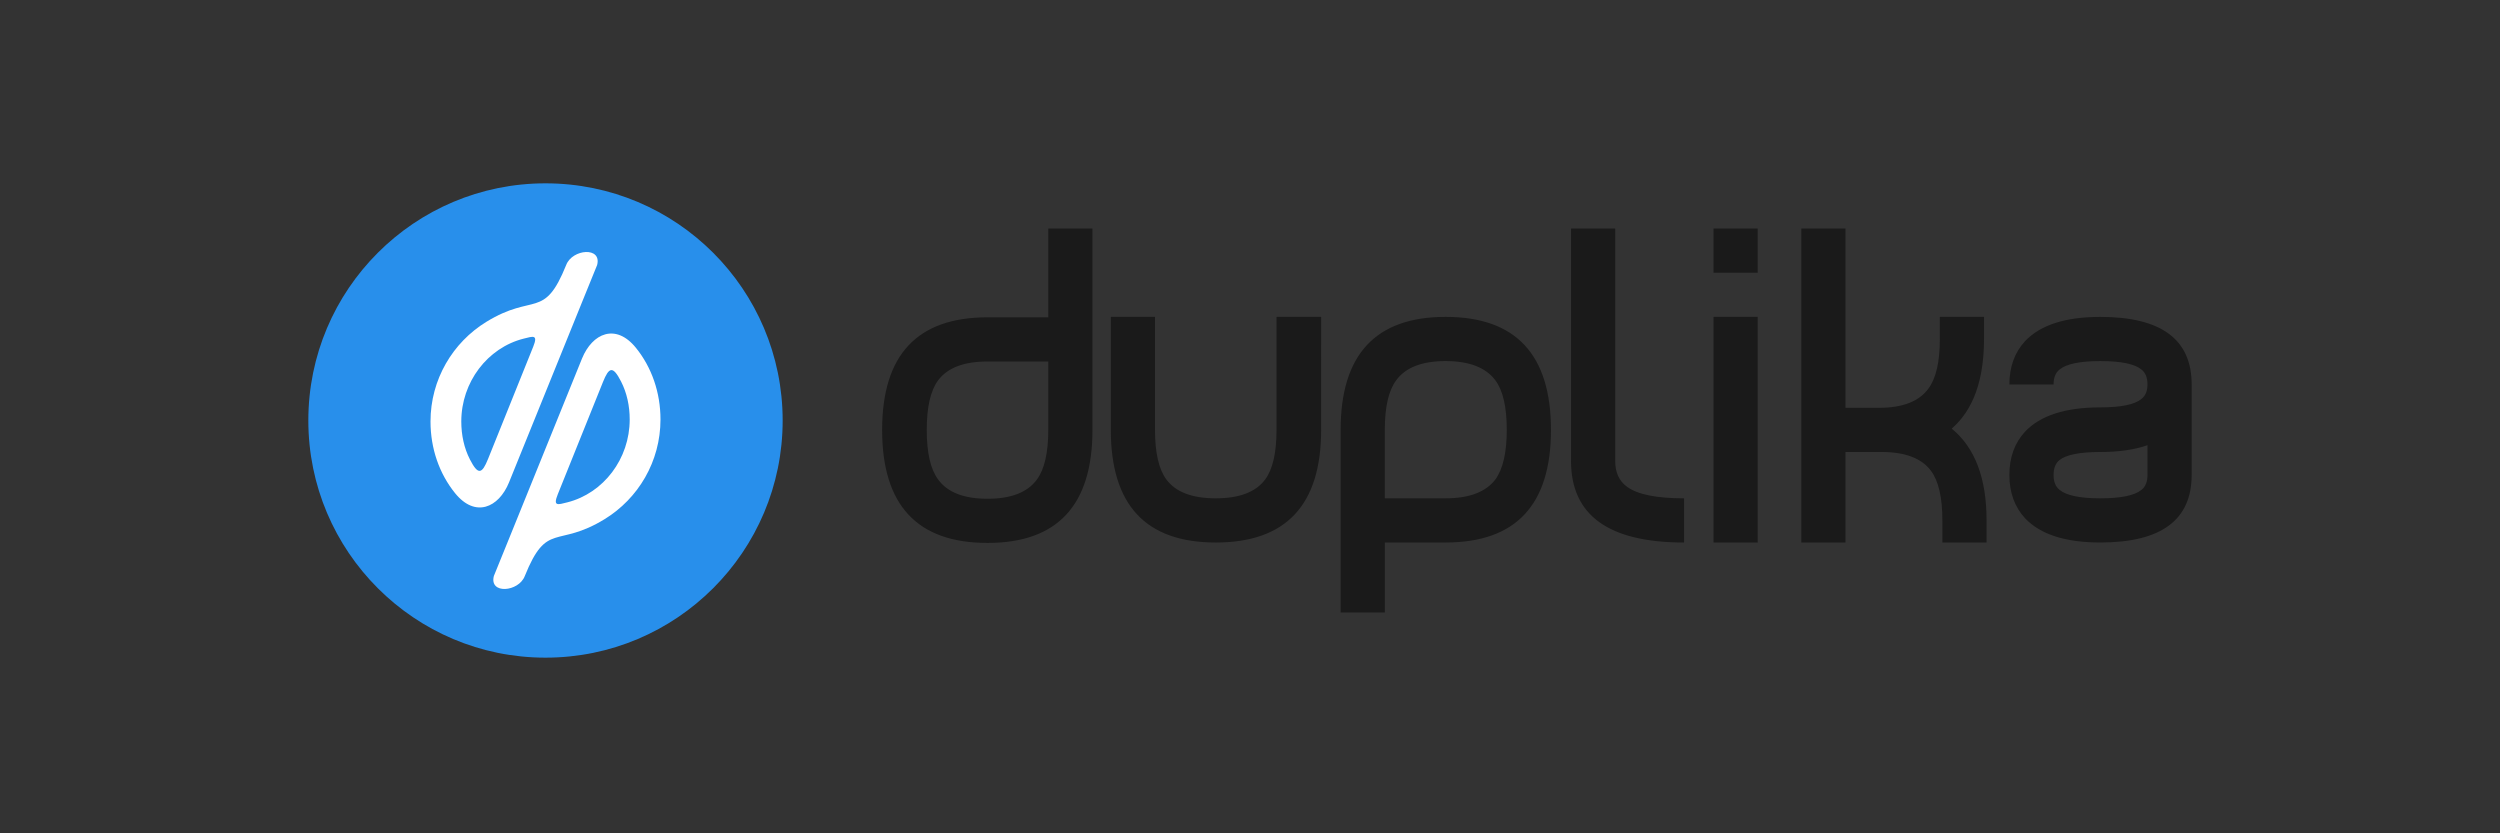 <svg width="300" height="100" viewBox="0 0 300 100" fill="none" xmlns="http://www.w3.org/2000/svg">
<rect x="0" y="0" width="300" height="100" fill="#333333" stroke="none"/>
<g clip-path="url(#clip0_562_520)">
<path d="M131.095 51.589C131.095 60.631 126.897 65.151 118.502 65.151C110.073 65.151 105.856 60.63 105.856 51.589C105.856 42.581 110.071 38.077 118.502 38.077H125.793V27.42H131.095V51.589ZM125.793 51.589V43.381H118.502C115.68 43.381 113.708 44.129 112.587 45.624C111.669 46.849 111.21 48.836 111.21 51.59C111.21 54.344 111.67 56.333 112.587 57.556C113.709 59.087 115.68 59.852 118.502 59.852C121.322 59.852 123.295 59.087 124.417 57.556C125.333 56.331 125.793 54.344 125.793 51.589ZM158.537 51.589C158.537 60.597 154.322 65.102 145.892 65.102C137.495 65.102 133.298 60.597 133.298 51.589V38.026H138.601V51.589C138.601 54.344 139.06 56.331 139.977 57.555C141.099 59.05 143.07 59.799 145.892 59.799C148.713 59.799 150.685 59.05 151.806 57.555C152.724 56.331 153.183 54.344 153.183 51.589V38.026H158.536L158.537 51.589ZM186.116 51.589C186.116 60.597 181.9 65.1 173.47 65.1H166.179V73.497H160.876V51.589C160.876 42.547 165.075 38.026 173.471 38.026C181.899 38.026 186.116 42.547 186.116 51.589H186.116ZM180.812 51.589C180.812 48.836 180.352 46.846 179.434 45.623C178.278 44.093 176.289 43.328 173.468 43.328C170.646 43.328 168.675 44.093 167.553 45.623C166.635 46.846 166.176 48.835 166.176 51.589V59.798H173.467C176.288 59.798 178.277 59.05 179.433 57.554C180.352 56.296 180.812 54.309 180.812 51.589ZM202.086 65.102C193.043 65.102 188.522 61.838 188.522 55.312V27.42H193.825V55.311C193.825 56.705 194.301 57.74 195.254 58.42C196.511 59.338 198.788 59.798 202.086 59.798V65.102ZM210.922 32.725H205.621V27.42H210.922L210.922 32.725ZM205.621 38.026H210.922V65.1H205.621V38.026ZM238.388 65.102H233.086V62.45C233.086 59.697 232.627 57.708 231.708 56.484C230.586 54.989 228.615 54.24 225.793 54.24H221.459V65.1H216.157V27.42H221.459V48.937H225.487C228.309 48.937 230.281 48.172 231.403 46.643C232.319 45.418 232.78 43.431 232.78 40.677V38.026H238.082V40.677C238.082 45.606 236.79 49.191 234.207 51.436C236.994 53.712 238.388 57.384 238.388 62.449L238.388 65.102ZM262.999 56.994C262.999 62.398 259.346 65.1 252.037 65.1C247.855 65.1 244.847 64.132 243.011 62.194C241.754 60.835 241.125 59.1 241.125 56.994C241.125 54.885 241.754 53.153 243.011 51.793C244.847 49.855 247.855 48.886 252.037 48.886C254.518 48.886 256.167 48.547 256.982 47.867C257.458 47.494 257.696 46.915 257.696 46.133C257.696 45.317 257.458 44.723 256.982 44.349C256.167 43.669 254.518 43.33 252.037 43.33C249.589 43.33 247.957 43.669 247.142 44.349C246.666 44.724 246.429 45.317 246.429 46.133H241.127C241.127 44.026 241.755 42.292 243.013 40.932C244.849 38.995 247.857 38.027 252.038 38.027C259.347 38.027 263 40.73 263 46.135V56.994H262.999ZM257.698 56.994V53.425C256.134 53.97 254.248 54.24 252.037 54.24C249.589 54.24 247.957 54.563 247.142 55.209C246.666 55.583 246.429 56.179 246.429 56.994C246.429 57.809 246.666 58.404 247.142 58.778C247.957 59.458 249.589 59.798 252.037 59.798C254.518 59.798 256.167 59.458 256.983 58.778C257.459 58.405 257.698 57.81 257.698 56.994Z" fill="#1A1A1A"/>
<path d="M93.919 50.459C93.919 66.177 81.177 78.919 65.459 78.919C49.742 78.919 37 66.177 37 50.459C37 34.742 49.742 22 65.459 22C81.177 22 93.919 34.742 93.919 50.459Z" fill="#288FEB"/>
<path fill-rule="evenodd" clip-rule="evenodd" d="M58.567 55.071L63.988 41.6C64.584 40.119 63.986 40.347 62.846 40.634C58.492 41.733 55.355 45.861 55.355 50.58C55.355 52.209 55.694 53.773 56.389 55.13C57.383 57.073 57.843 56.869 58.567 55.071ZM67.948 31.785C68.691 29.875 72.239 29.575 71.656 31.802L69.809 36.347L61.082 57.889C59.839 60.936 57.028 62.169 54.609 59.181C52.716 56.842 51.661 53.822 51.661 50.581C51.661 45.525 54.339 41.093 58.354 38.626C64.095 35.1 65.279 38.42 67.948 31.785ZM72.354 45.846L66.933 59.318C66.338 60.799 66.933 60.571 68.075 60.283C72.429 59.183 75.564 55.056 75.564 50.336C75.564 48.707 75.224 47.144 74.531 45.787C73.538 43.844 73.077 44.048 72.354 45.846ZM62.972 69.133C62.23 71.043 58.681 71.344 59.264 69.116L61.11 64.571L69.838 43.029C71.08 39.983 73.891 38.749 76.31 41.738C78.203 44.076 79.258 47.096 79.258 50.338C79.258 55.394 76.58 59.826 72.564 62.292C66.825 65.818 65.642 62.498 62.972 69.133V69.133Z" fill="white"/>
</g>
<defs>
<clipPath id="clip0_562_520">
<rect width="226" height="56.919" fill="white" transform="translate(37 22)"/>
</clipPath>
</defs>
</svg>
